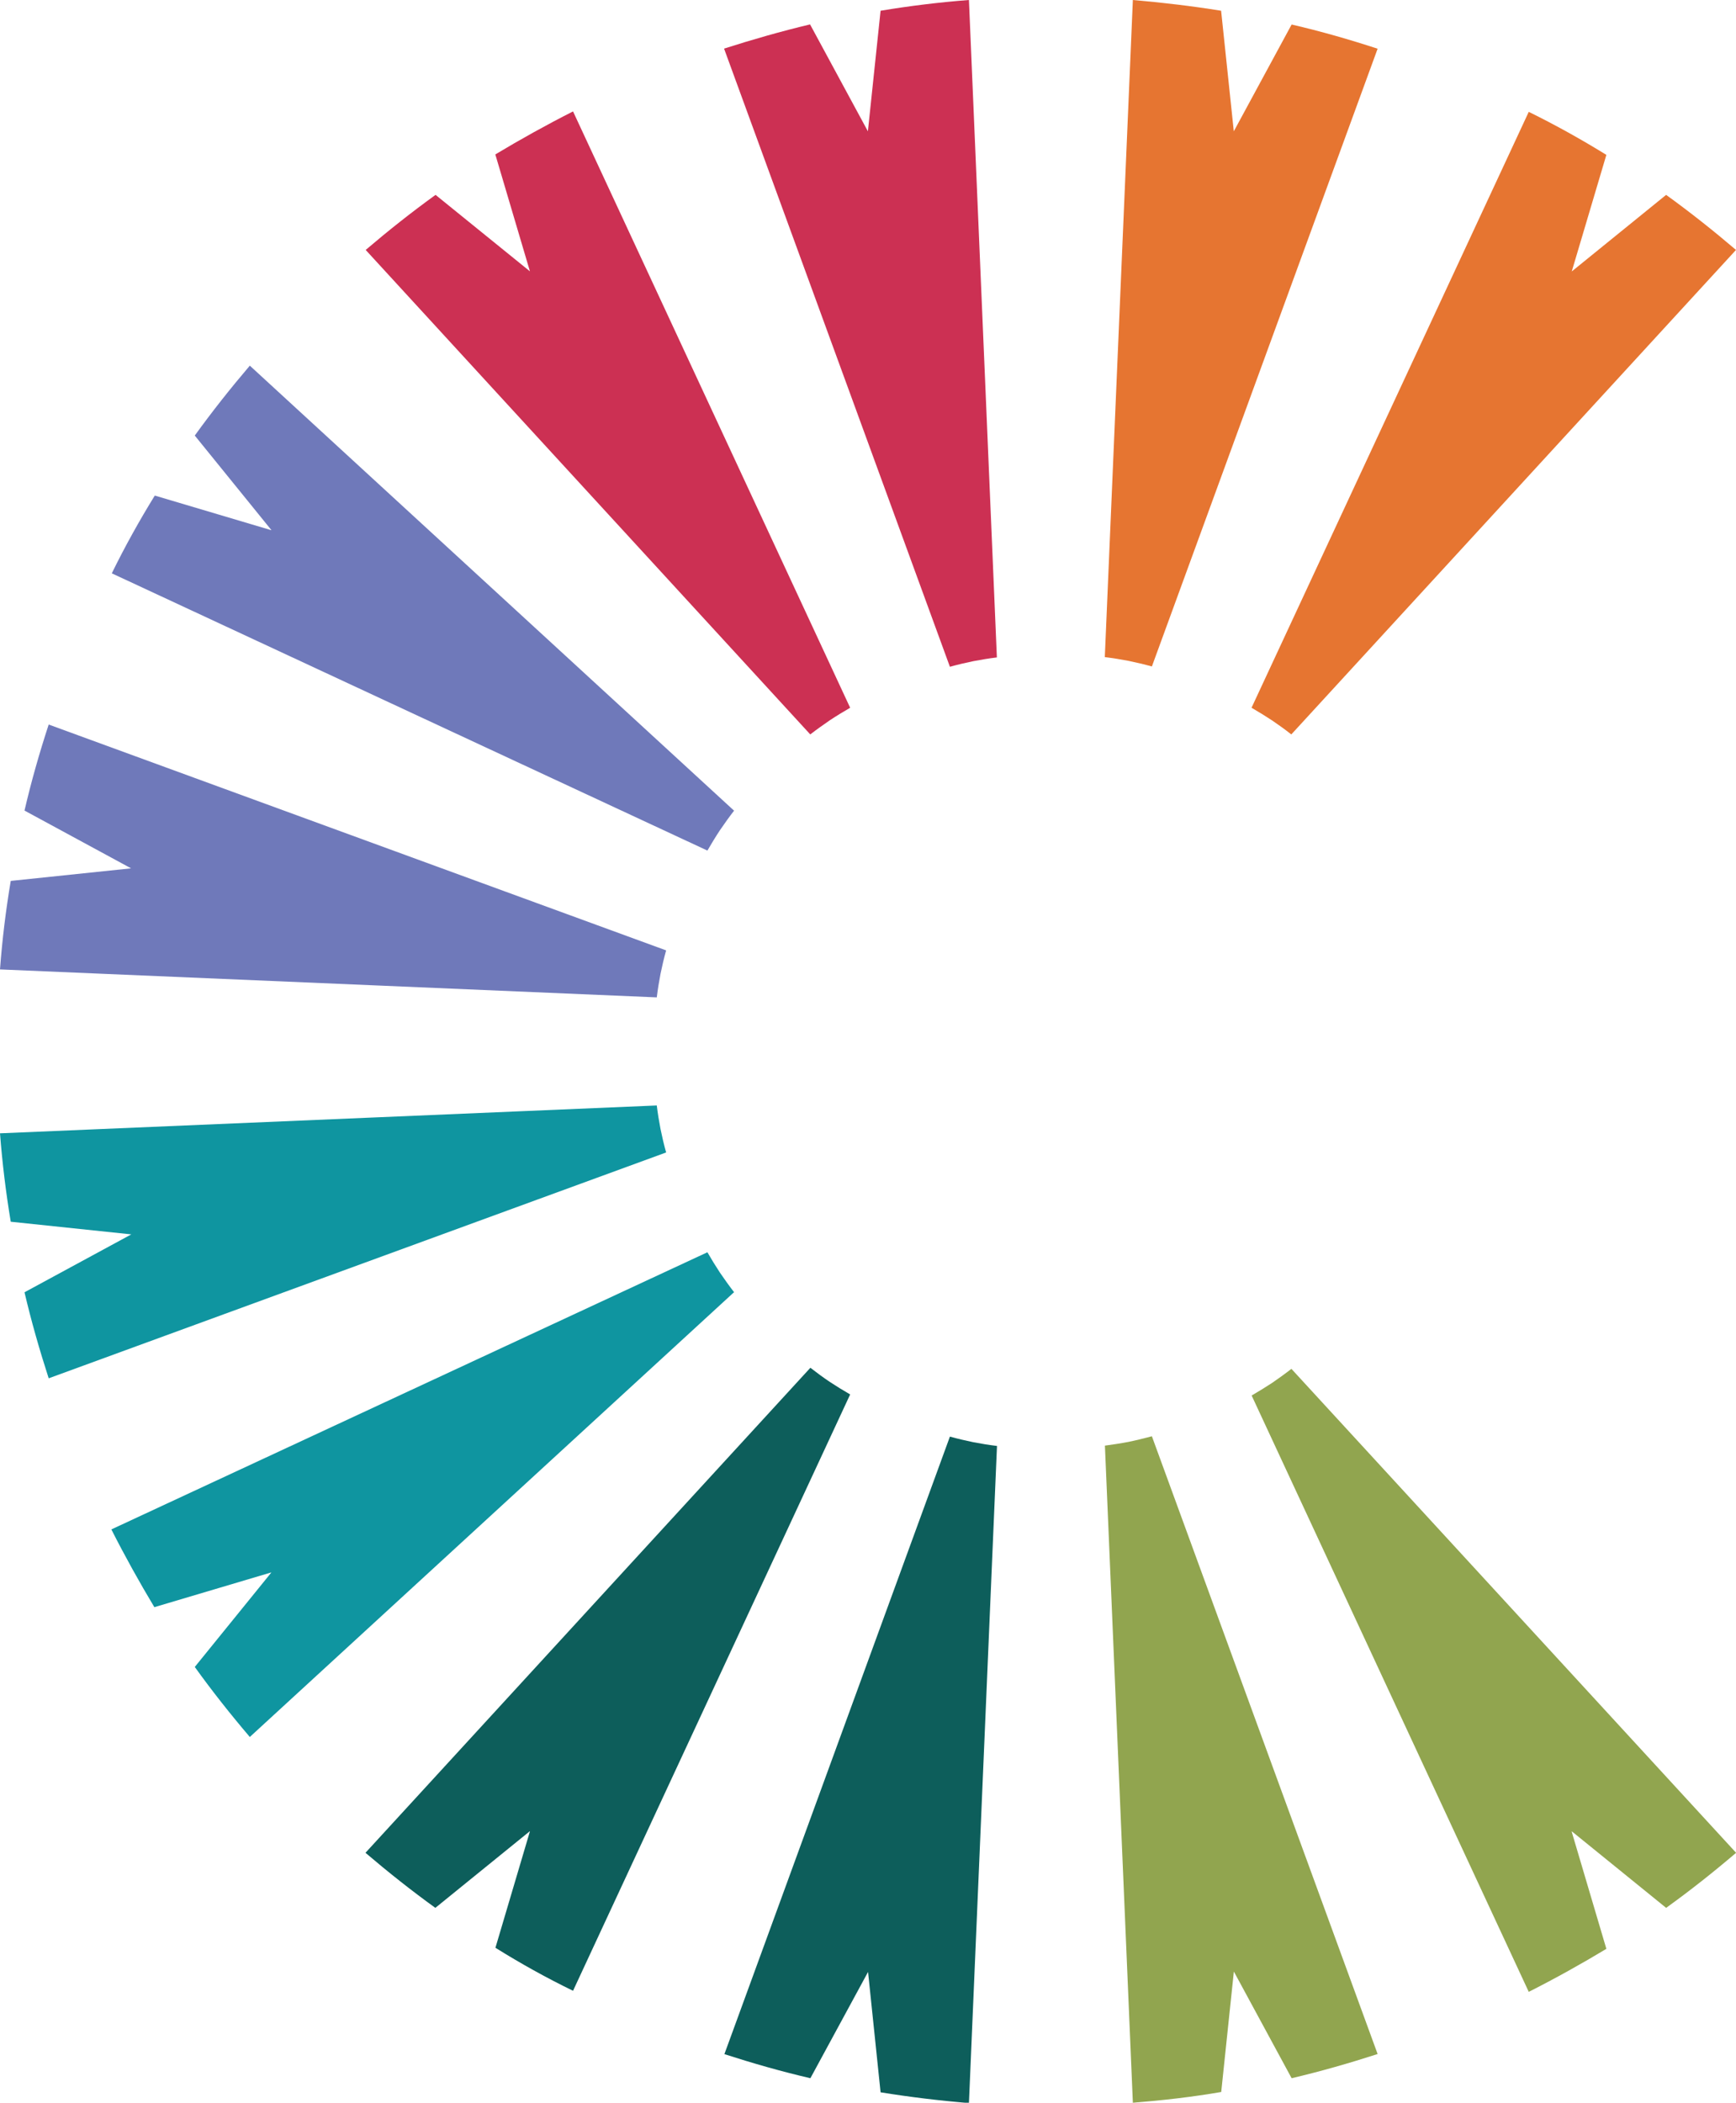 <svg viewBox="0 0 161.5 195.52" xmlns="http://www.w3.org/2000/svg"><path d="m114.78 183.31 5.38 9.93c2.68-.63 5.34-1.39 8-2.25l-21-57.44c-.72.19-1.44.37-2.17.52-.73.14-1.46.25-2.2.35l2.6 61.1c2.76-.22 5.5-.53 8.22-1l1.18-11.24z" fill="#91a54f"/><path d="m80.74 12.21-5.38-9.94c-2.69.64-5.34 1.4-8 2.25l21.01 57.48c.72-.2 1.44-.37 2.17-.52.73-.14 1.46-.26 2.2-.35l-2.6-61.13q-4.14.32-8.22 1z" fill="#cc3053"/><path d="m146.22 170.28 8.78 7.12c2.24-1.61 4.41-3.33 6.51-5.12l-41.37-45c-.59.46-1.19.89-1.8 1.31-.63.41-1.26.8-1.9 1.17l25.78 55.45c2.47-1.25 4.88-2.59 7.22-4l-3.21-10.84z" fill="#91a54f"/><path d="m49.3 25.23-8.78-7.11c-2.23 1.61-4.4 3.33-6.5 5.12l41.36 45.05c.59-.46 1.2-.89 1.81-1.31.62-.41 1.26-.8 1.9-1.17l-25.78-55.45c-2.47 1.25-4.88 2.59-7.23 4z" fill="#cc3053"/><path d="m25.24 49.3-10.84-3.22c-1.45 2.35-2.79 4.76-4 7.23l55.41 25.78c.37-.64.76-1.28 1.17-1.9.42-.61.85-1.22 1.31-1.81l-45.05-41.38c-1.79 2.1-3.51 4.27-5.12 6.5l7.12 8.78z" fill="#6f79ba"/><path d="m12.21 80.74-11.21 1.17q-.69 4.09-1 8.23l61.1 2.6c.09-.74.21-1.47.35-2.2.15-.73.32-1.45.52-2.17l-57.44-21c-.86 2.63-1.62 5.28-2.25 8l9.93 5.38z" fill="#6f79ba"/><path d="m12.21 114.78-9.93 5.38c.63 2.69 1.39 5.34 2.25 8l57.44-21c-.2-.71-.37-1.44-.52-2.17-.14-.73-.26-1.46-.35-2.2l-61.1 2.59q.32 4.14 1 8.22l11.24 1.18z" fill="#0f95a0"/><path d="m25.24 146.22-7.12 8.78c1.61 2.24 3.33 4.41 5.12 6.51l45.05-41.36c-.46-.59-.89-1.2-1.31-1.81-.41-.62-.8-1.26-1.17-1.9l-55.45 25.77c1.25 2.47 2.59 4.88 4 7.23l10.84-3.22z" fill="#0f95a0"/><path d="m146.22 25.24 3.22-10.84c-2.35-1.45-4.76-2.79-7.22-4l-25.79 55.41c.64.37 1.28.76 1.9 1.17.62.42 1.22.85 1.8 1.31l41.37-45.05c-2.1-1.79-4.27-3.51-6.5-5.12z" fill="#e67531"/><path d="m49.3 170.28-3.21 10.83c2.34 1.46 4.75 2.8 7.22 4l25.78-55.45c-.64-.37-1.28-.76-1.9-1.17-.61-.41-1.21-.85-1.8-1.31l-41.39 45.1c2.1 1.79 4.27 3.51 6.5 5.12l8.78-7.12z" fill="#0d5e5b"/><path d="m114.78 12.21-1.18-11.21c-2.71-.44-5.46-.76-8.21-1l-2.61 61.1c.74.09 1.47.21 2.21.35.72.15 1.45.32 2.17.52l21-57.44c-2.63-.86-5.28-1.62-8-2.25z" fill="#e67531"/><path d="m80.75 183.31 1.17 11.24q4.08.66 8.22 1l2.61-61.1c-.75-.09-1.48-.21-2.21-.35-.73-.15-1.45-.32-2.17-.52l-20.98 57.42c2.63.85 5.29 1.61 8 2.24l5.39-9.93z" fill="#0d5e5b"/></svg>